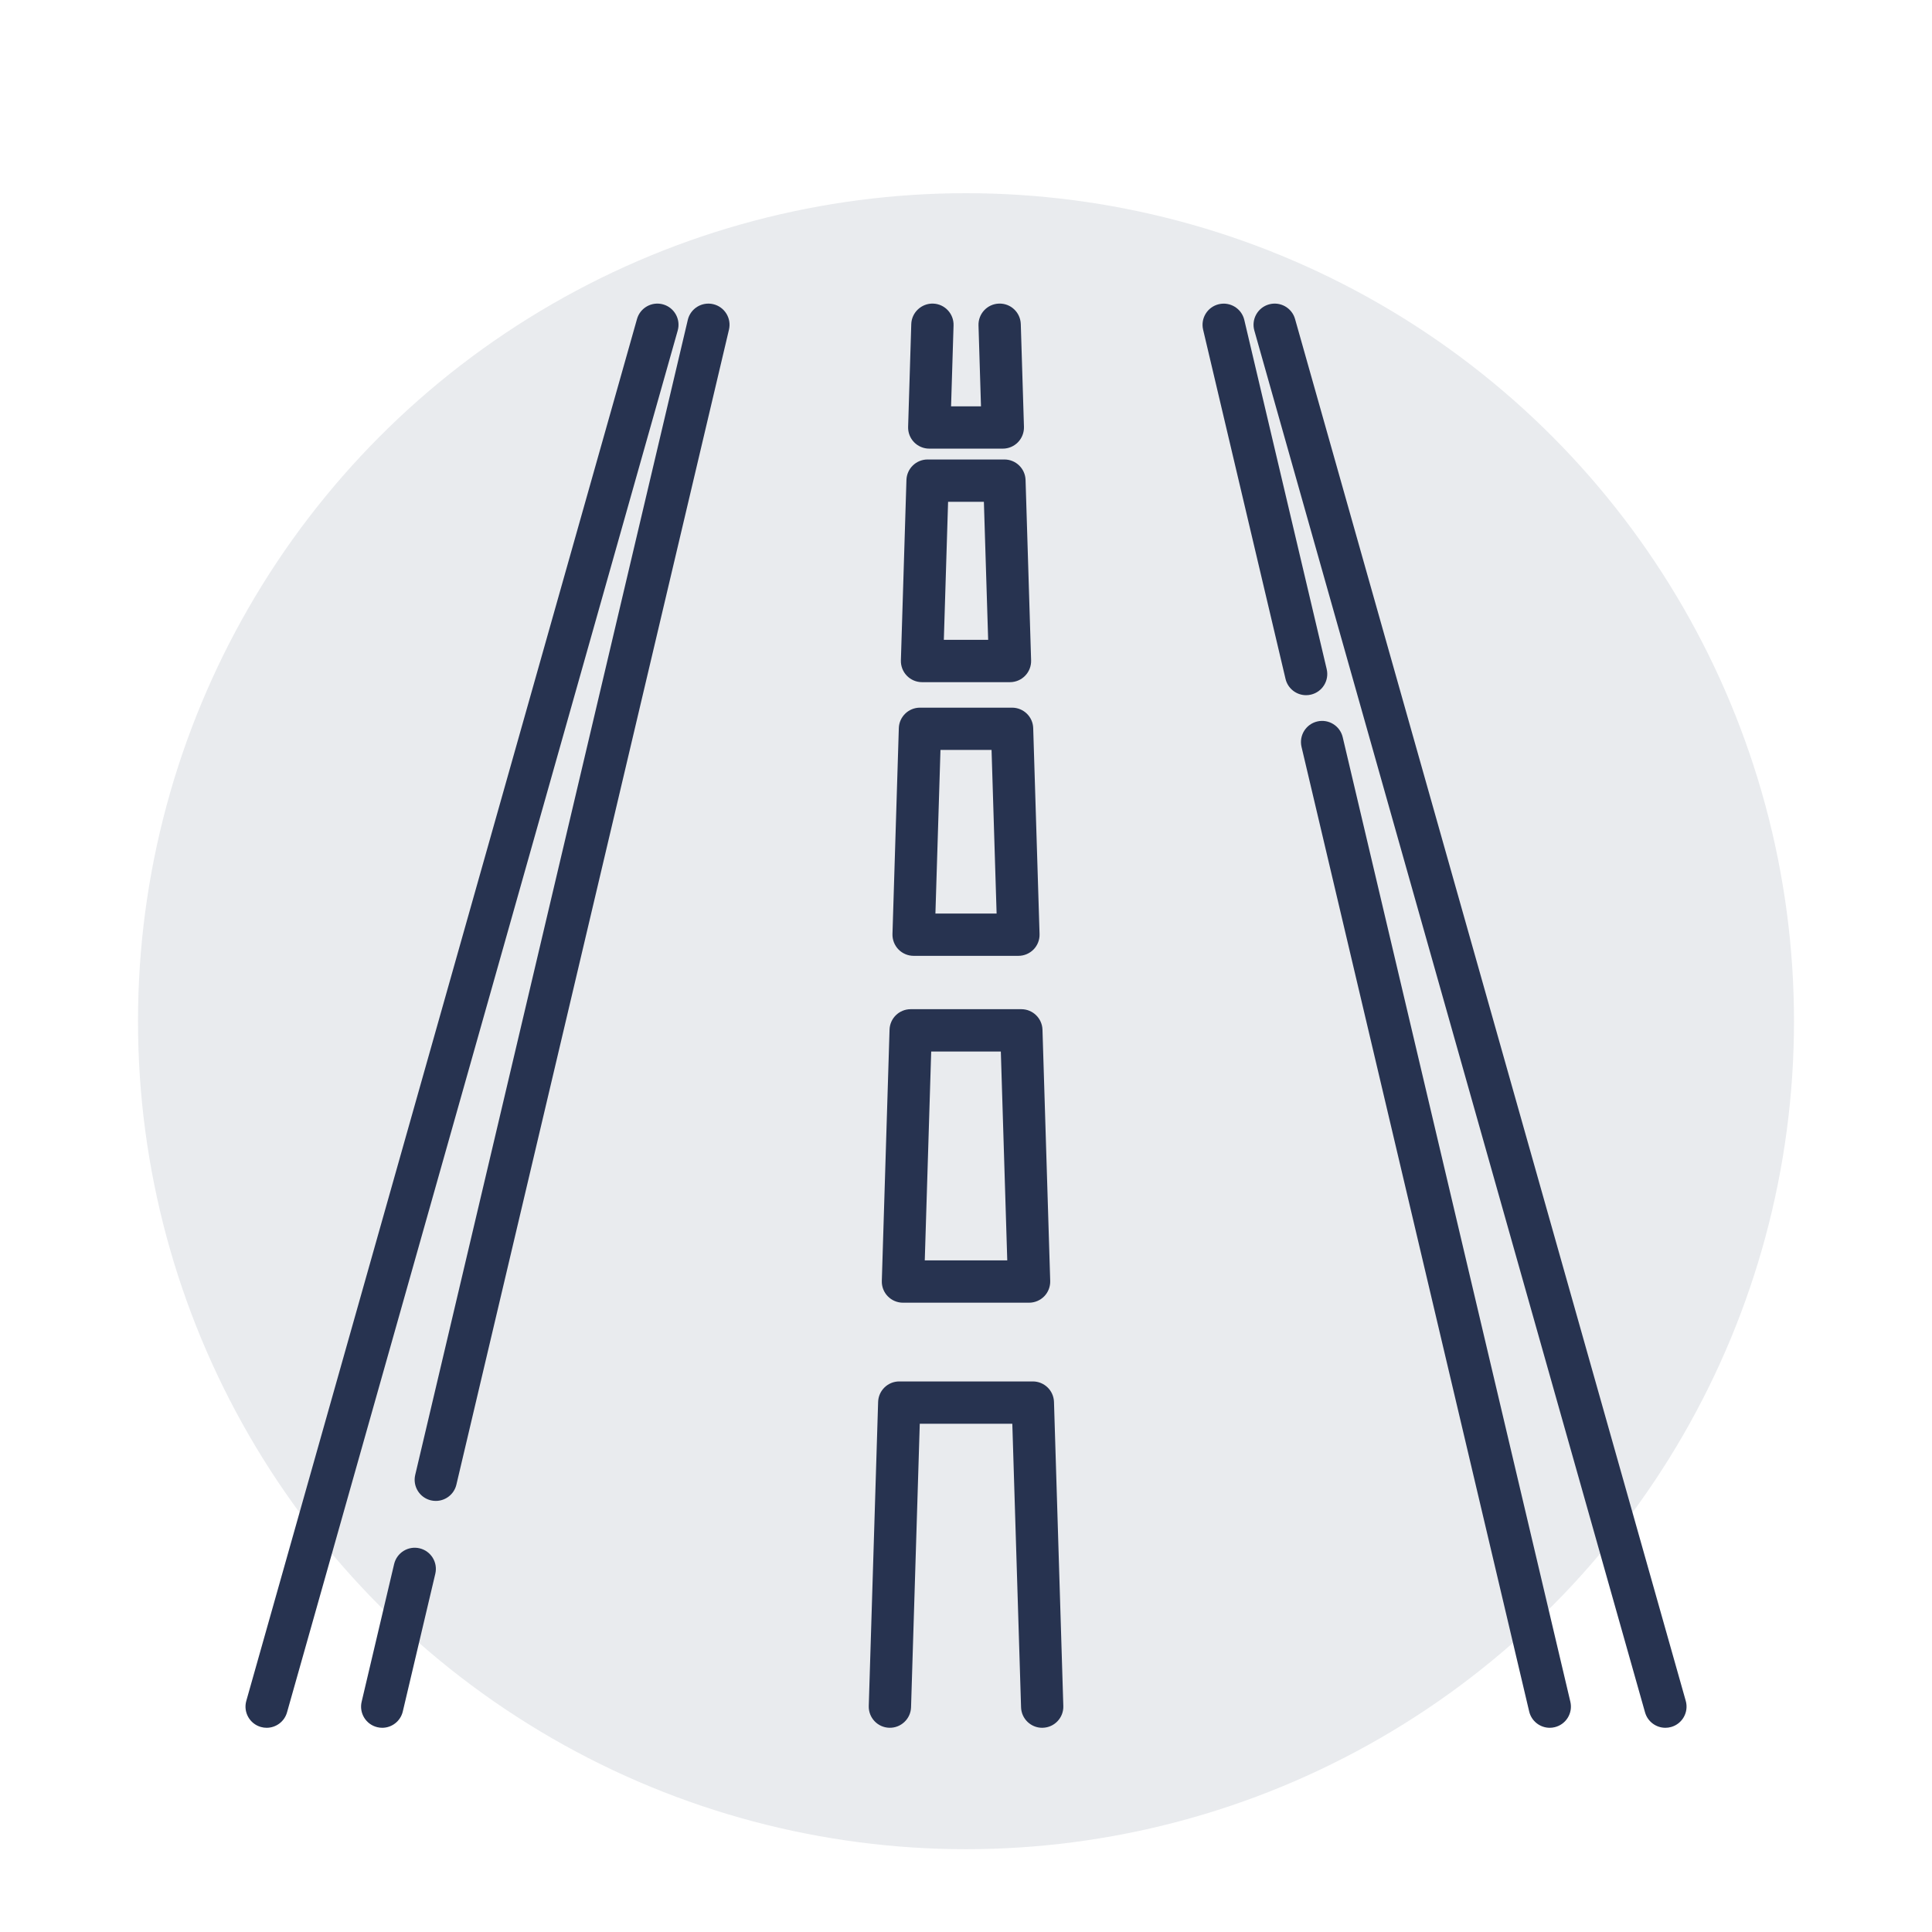 <?xml version="1.0"?>
<svg xmlns="http://www.w3.org/2000/svg" width="70" height="70" viewBox="0 0 70 70" fill="#273350" data-library="gosweb_omsu" data-icon="ic_road" data-color="#273350">
<circle opacity="0.1" cx="35" cy="37" r="30" fill="#273350"/>
<path d="M25.842 11.021C25.431 10.924 25.017 11.178 24.92 11.591L15.044 53.439C14.947 53.851 15.202 54.264 15.614 54.361C15.673 54.375 15.732 54.381 15.791 54.381C16.138 54.381 16.453 54.144 16.536 53.791L26.412 11.943C26.509 11.531 26.254 11.118 25.842 11.021Z" fill="#273350"/>
<path d="M48.069 24.245L45.083 11.591C44.985 11.179 44.572 10.925 44.161 11.022C43.749 11.119 43.494 11.532 43.591 11.944L46.577 24.597C46.66 24.95 46.975 25.188 47.322 25.188C47.381 25.188 47.44 25.181 47.499 25.167C47.911 25.07 48.166 24.657 48.069 24.245Z" fill="#273350"/>
<path d="M56.897 61.658L48.649 26.71C48.552 26.298 48.138 26.043 47.727 26.14C47.315 26.237 47.06 26.65 47.157 27.062L55.405 62.01C55.488 62.363 55.803 62.601 56.15 62.601C56.209 62.601 56.268 62.594 56.327 62.58C56.739 62.483 56.994 62.07 56.897 61.658Z" fill="#273350"/>
<path d="M14.28 56.668C14.378 56.256 14.791 56.001 15.202 56.098C15.614 56.195 15.869 56.608 15.772 57.02L14.594 62.01C14.511 62.363 14.196 62.601 13.849 62.601C13.791 62.601 13.732 62.594 13.672 62.58C13.261 62.483 13.005 62.07 13.103 61.658L14.28 56.668Z" fill="#273350"/>
<path d="M46.922 11.558L61.078 61.626C61.193 62.033 60.956 62.457 60.549 62.572C60.479 62.592 60.409 62.601 60.34 62.601C60.006 62.601 59.699 62.381 59.603 62.043L45.447 11.975C45.332 11.568 45.569 11.144 45.976 11.029C46.383 10.914 46.807 11.151 46.922 11.558Z" fill="#273350"/>
<path d="M24.026 11.029C23.619 10.914 23.195 11.151 23.08 11.558L8.924 61.626C8.809 62.033 9.045 62.457 9.453 62.572C9.522 62.592 9.592 62.601 9.661 62.601C9.996 62.601 10.303 62.381 10.399 62.043L24.555 11.975C24.67 11.568 24.433 11.144 24.026 11.029Z" fill="#273350"/>
<path d="M36.195 11C36.621 10.986 36.972 11.32 36.985 11.743L37.1 15.465C37.106 15.672 37.028 15.873 36.884 16.022C36.739 16.171 36.541 16.255 36.334 16.255H33.669C33.461 16.255 33.263 16.171 33.118 16.022C32.974 15.873 32.896 15.672 32.903 15.465L33.017 11.743C33.03 11.32 33.389 10.988 33.807 11C34.23 11.013 34.562 11.367 34.549 11.79L34.459 14.722H35.543L35.453 11.79C35.44 11.367 35.772 11.013 36.195 11Z" fill="#273350"/>
<path fill-rule="evenodd" clip-rule="evenodd" d="M37.158 17.391C37.145 16.977 36.806 16.648 36.392 16.648H33.608C33.194 16.648 32.855 16.977 32.842 17.391L32.641 23.926C32.635 24.133 32.712 24.334 32.857 24.483C33.001 24.632 33.2 24.716 33.407 24.716H36.593C36.8 24.716 36.999 24.632 37.143 24.483C37.288 24.334 37.365 24.133 37.359 23.926L37.158 17.391ZM34.197 23.183L34.351 18.181H35.648L35.803 23.183H34.197Z" fill="#273350"/>
<path fill-rule="evenodd" clip-rule="evenodd" d="M36.669 25.64C37.083 25.64 37.423 25.968 37.435 26.382L37.665 33.842C37.672 34.049 37.594 34.25 37.45 34.399C37.305 34.547 37.107 34.632 36.899 34.632H33.102C32.895 34.632 32.696 34.547 32.552 34.399C32.408 34.25 32.33 34.049 32.336 33.842L32.566 26.382C32.579 25.968 32.918 25.64 33.332 25.64H36.669ZM34.075 27.172L33.892 33.099H36.109L35.926 27.172H34.075Z" fill="#273350"/>
<path fill-rule="evenodd" clip-rule="evenodd" d="M37.771 37.308C37.758 36.894 37.419 36.565 37.005 36.565H32.995C32.581 36.565 32.242 36.894 32.23 37.308L31.95 46.409C31.943 46.617 32.021 46.818 32.165 46.966C32.31 47.115 32.508 47.199 32.715 47.199H37.285C37.492 47.199 37.691 47.115 37.835 46.967C37.98 46.818 38.057 46.617 38.051 46.409L37.771 37.308ZM33.506 45.667L33.739 38.098H36.262L36.495 45.667H33.506Z" fill="#273350"/>
<path d="M37.421 50.052C37.836 50.052 38.175 50.381 38.188 50.795L38.526 61.811C38.54 62.234 38.207 62.588 37.784 62.6C37.776 62.601 37.768 62.601 37.76 62.601C37.348 62.601 37.007 62.273 36.995 61.858L36.678 51.585H33.325L33.009 61.858C32.996 62.281 32.639 62.613 32.219 62.6C31.796 62.588 31.464 62.234 31.477 61.811L31.816 50.795C31.829 50.381 32.168 50.052 32.582 50.052H37.421Z" fill="#273350"/>
</svg>
